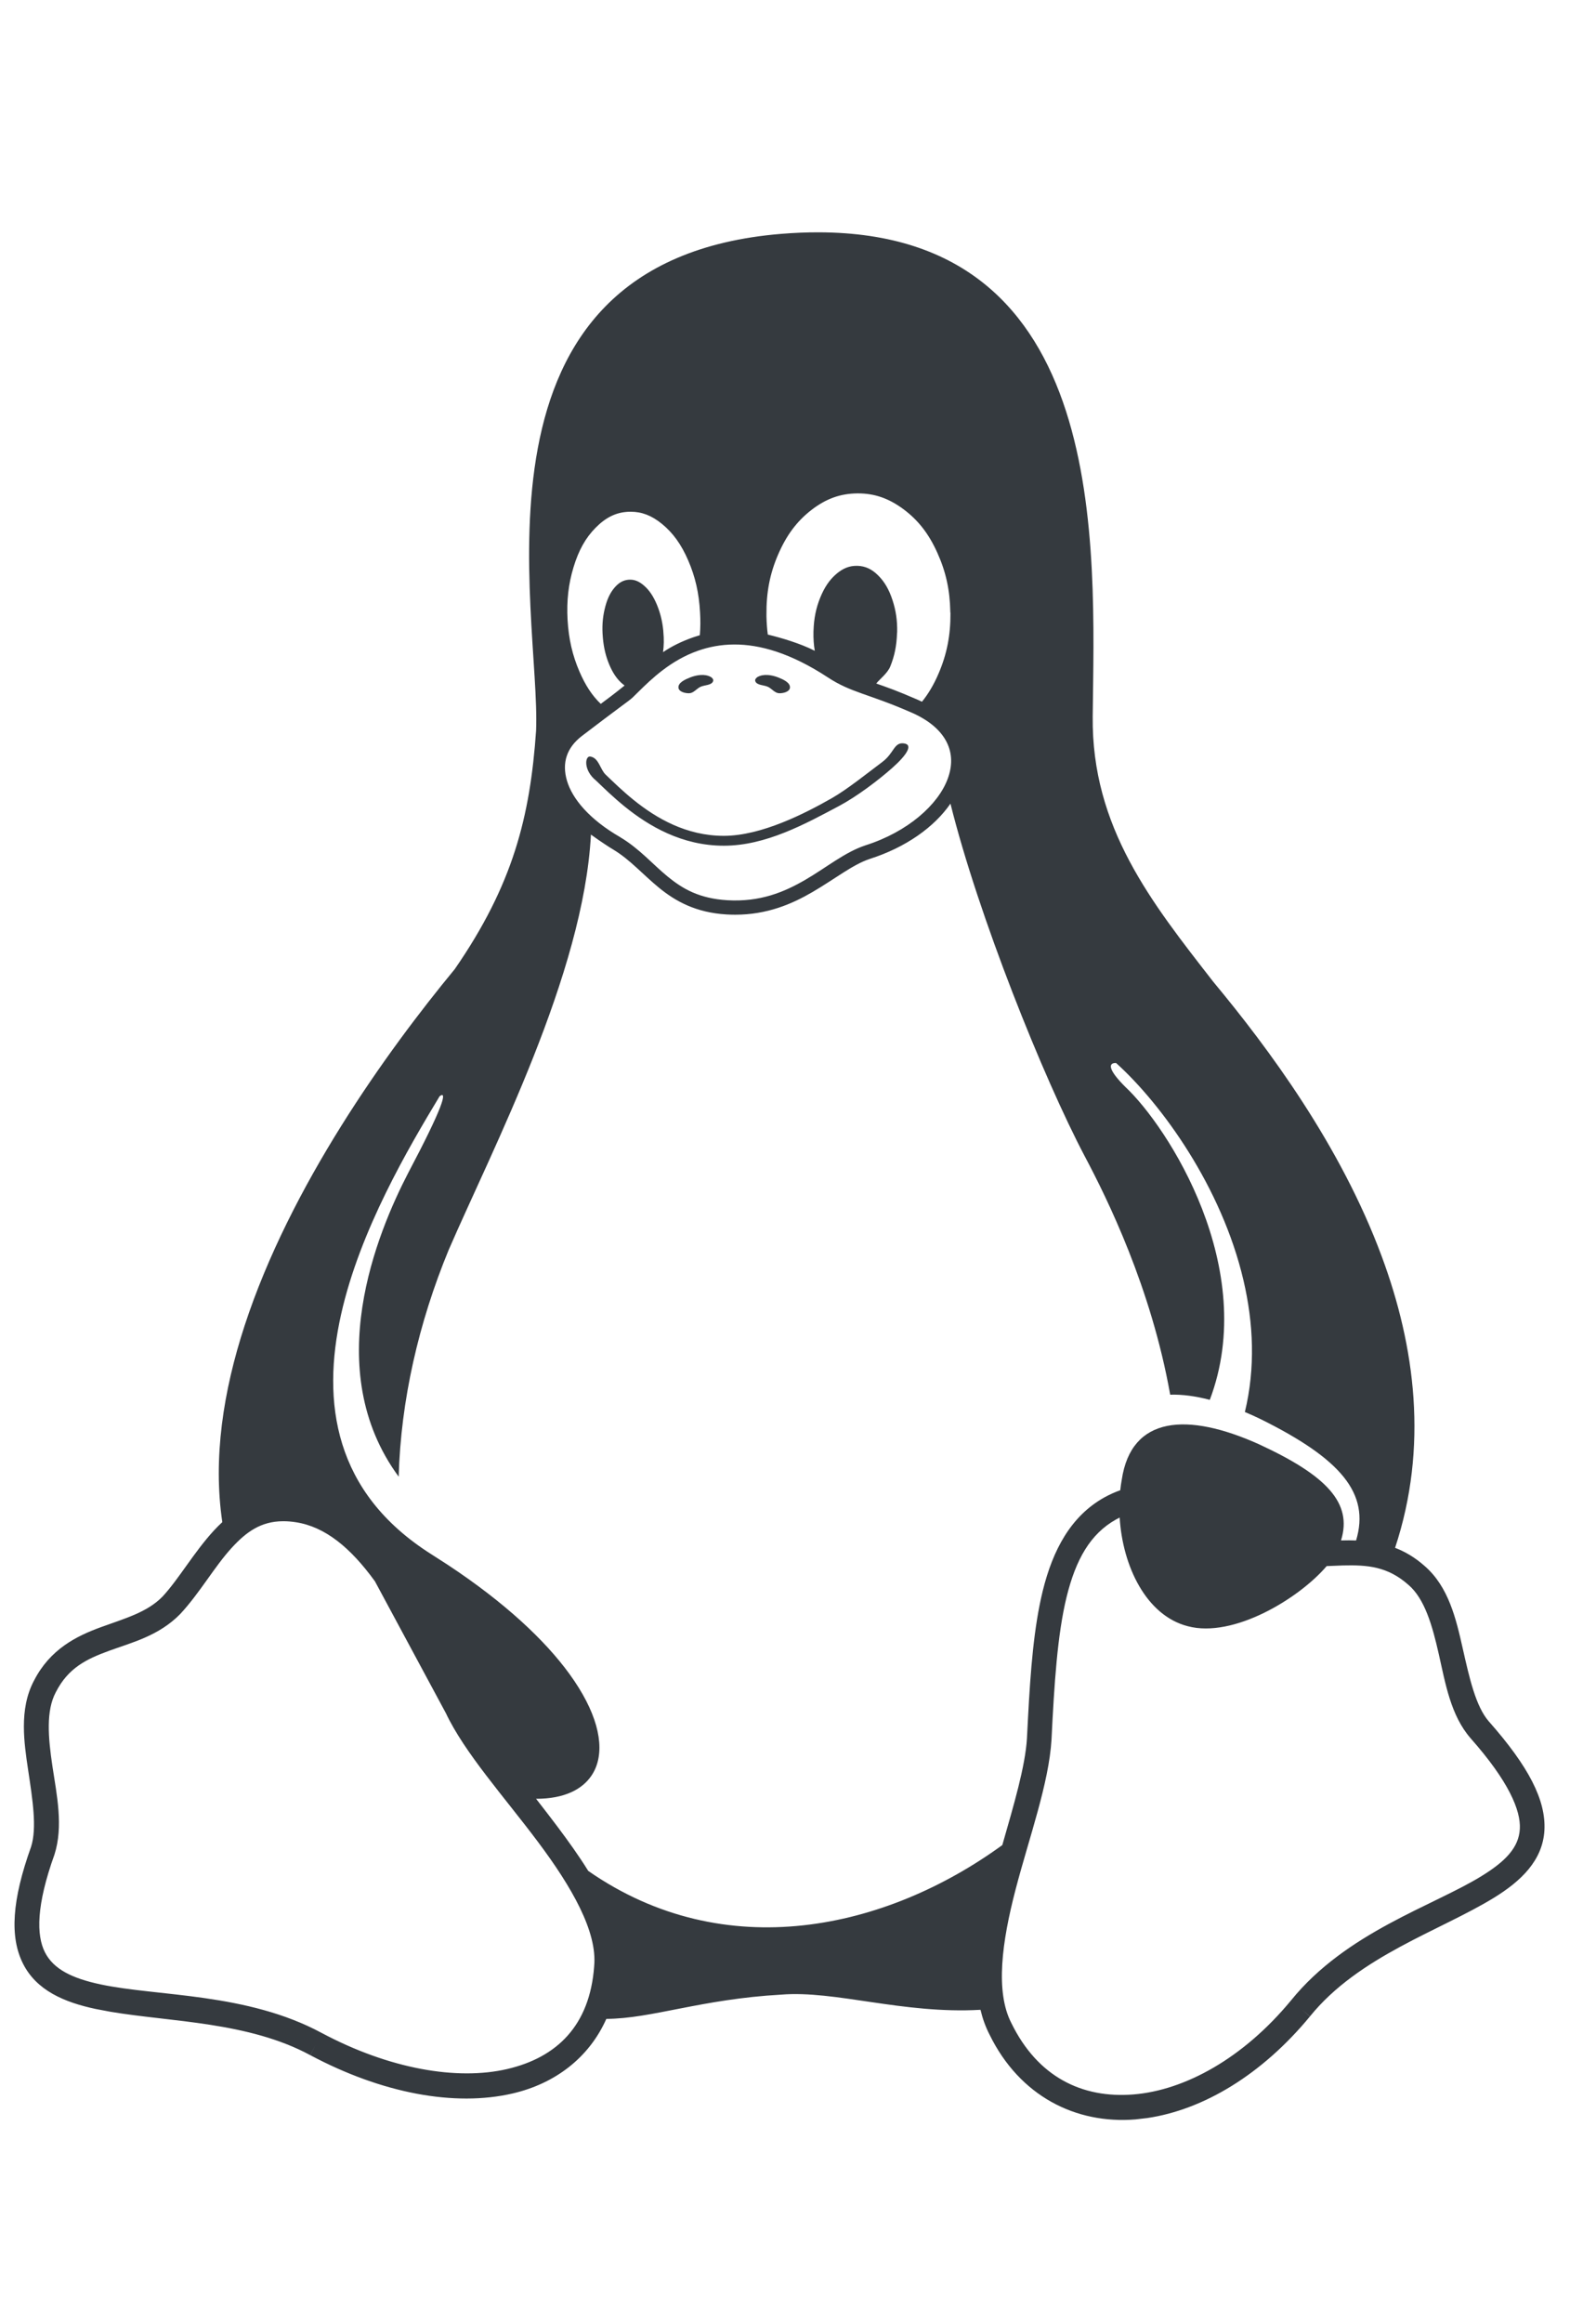 <svg width="55" height="80" viewBox="0 0 55 80" fill="none" xmlns="http://www.w3.org/2000/svg">
<path d="M28.203 8C38.286 8.014 37.719 18.836 37.656 24.671C37.615 28.495 39.691 31.083 41.813 33.81C43.71 36.093 46.193 39.429 47.614 43.258C48.773 46.378 49.224 49.831 48.076 53.299C48.247 53.364 48.419 53.448 48.589 53.55C48.758 53.653 48.926 53.775 49.09 53.921C49.091 53.922 49.093 53.924 49.095 53.925C49.921 54.641 50.179 55.746 50.409 56.771C50.641 57.796 50.856 58.758 51.307 59.277C51.307 59.278 51.308 59.279 51.309 59.279C52.682 60.832 53.28 61.993 53.222 63.029C53.163 64.066 52.411 64.779 51.483 65.349C49.627 66.489 46.829 67.352 45.143 69.434L44.858 69.195L45.141 69.437C43.489 71.438 41.473 72.648 39.538 72.934L39.125 72.982C37.069 73.147 35.141 72.18 34.103 70.066C34.102 70.064 34.1 70.061 34.099 70.058C33.96 69.788 33.859 69.503 33.789 69.207C31.111 69.359 28.784 68.532 26.92 68.685C24.173 68.838 22.458 69.513 20.895 69.52C20.291 70.872 19.116 71.751 17.666 72.088C15.669 72.552 13.165 72.085 10.694 70.77L10.87 70.426L10.692 70.769C8.563 69.619 5.904 69.628 3.807 69.275L3.295 69.178C2.214 68.948 1.258 68.541 0.793 67.618C0.328 66.696 0.413 65.427 1.072 63.591C1.278 62.938 1.123 61.973 0.97 60.953C0.896 60.463 0.823 59.954 0.823 59.451C0.823 58.908 0.908 58.372 1.169 57.876C1.17 57.875 1.171 57.872 1.172 57.871C1.173 57.871 1.173 57.87 1.173 57.87C1.728 56.785 2.642 56.336 3.475 56.032C4.309 55.728 5.066 55.523 5.598 54.981C6.167 54.368 6.678 53.458 7.37 52.705C7.463 52.605 7.559 52.508 7.661 52.414C7.336 50.226 7.689 47.914 8.43 45.646C10 40.84 13.317 36.223 15.672 33.371C17.677 30.469 18.268 28.129 18.474 25.16C18.641 21.101 15.652 8.977 26.92 8.053C27.365 8.017 27.793 7.999 28.203 8ZM38.585 52.257C38.544 52.277 38.503 52.299 38.461 52.322C37.575 52.817 37.074 53.696 36.755 54.995C36.438 56.295 36.331 57.978 36.236 59.906C36.145 61.415 35.468 63.267 34.997 65.069C34.526 66.873 34.294 68.582 34.853 69.665C35.758 71.516 37.287 72.264 39.058 72.122C40.83 71.979 42.841 70.881 44.492 68.882C46.391 66.538 49.366 65.641 51.045 64.609C51.885 64.094 52.339 63.619 52.375 62.98C52.411 62.339 51.99 61.337 50.677 59.855L50.676 59.853C49.993 59.069 49.811 57.972 49.583 56.963C49.356 55.955 49.093 55.055 48.541 54.578L48.539 54.577C47.818 53.935 47.116 53.886 46.277 53.906C46.096 53.911 45.91 53.921 45.719 53.928C44.764 55.047 42.501 56.419 40.931 55.998C39.497 55.63 38.685 53.926 38.585 52.257ZM9.775 52.383H9.749C8.992 52.388 8.49 52.749 7.989 53.295C7.394 53.941 6.886 54.853 6.21 55.579C5.47 56.334 4.544 56.558 3.762 56.844C2.981 57.129 2.351 57.431 1.922 58.273C1.583 58.913 1.657 59.823 1.807 60.822C1.958 61.822 2.188 62.888 1.877 63.861C1.246 65.617 1.252 66.638 1.547 67.224C1.842 67.809 2.484 68.124 3.469 68.333C5.438 68.752 8.507 68.613 11.087 70.005C11.088 70.005 11.089 70.006 11.089 70.006C13.421 71.248 15.757 71.647 17.478 71.247C19.201 70.846 20.323 69.743 20.475 67.716V67.711C20.593 66.518 19.695 64.966 18.535 63.42C17.376 61.873 16.007 60.357 15.359 58.979L15.357 58.977L15.356 58.975L12.921 54.453C12.077 53.288 11.201 52.573 10.197 52.418C10.048 52.395 9.907 52.383 9.775 52.383ZM32.754 27.673C32.194 28.485 31.211 29.182 29.974 29.576C29.973 29.576 29.973 29.576 29.972 29.577C29.386 29.771 28.769 30.269 27.996 30.719C27.284 31.134 26.43 31.498 25.335 31.498C25.238 31.498 25.138 31.495 25.036 31.489C23.974 31.426 23.27 31.028 22.707 30.567C22.145 30.107 21.712 29.601 21.134 29.255C21.134 29.255 21.134 29.255 21.133 29.254L20.99 29.166C20.771 29.026 20.467 28.816 20.364 28.739C20.114 33.542 16.966 39.568 15.461 43.043C14.427 45.547 13.812 48.224 13.739 50.849C11.023 47.16 13.007 42.435 14.068 40.388C15.252 38.148 15.437 37.532 15.15 37.748C14.081 39.522 12.407 42.35 11.755 45.258C11.415 46.772 11.354 48.307 11.795 49.726C12.235 51.144 13.176 52.451 14.859 53.517L15.416 53.875C17.404 55.186 18.784 56.485 19.628 57.648C20.548 58.917 20.837 60.028 20.55 60.816C20.405 61.21 20.115 61.516 19.701 61.708C19.369 61.861 18.957 61.942 18.474 61.941C18.719 62.256 18.967 62.575 19.208 62.896C19.585 63.399 19.952 63.909 20.271 64.424C24.987 67.702 30.54 66.443 34.541 63.535C34.939 62.144 35.331 60.83 35.39 59.859C35.39 59.858 35.39 59.858 35.39 59.858L35.427 59.144C35.514 57.501 35.629 56.031 35.933 54.787C36.282 53.364 36.908 52.205 38.054 51.565C38.239 51.463 38.422 51.381 38.605 51.316C38.618 51.196 38.635 51.077 38.656 50.961C38.984 48.741 40.931 48.633 43.373 49.727C45.729 50.812 46.613 51.76 46.213 53.045C46.228 53.045 46.242 53.045 46.256 53.044C46.411 53.04 46.57 53.039 46.732 53.046C47.221 51.424 46.203 50.236 43.448 48.87C43.263 48.78 43.08 48.698 42.9 48.622C43.268 47.099 43.195 45.557 42.852 44.09C42.1 40.872 40.034 38.023 38.462 36.605C38.171 36.593 38.199 36.852 38.784 37.431C40.235 38.79 43.407 43.671 41.691 48.203C41.2 48.075 40.742 48.013 40.326 48.026C39.67 44.332 38.151 41.267 37.386 39.824C35.95 37.104 33.715 31.531 32.754 27.673ZM25.299 22.193C24.837 22.195 24.424 22.278 24.054 22.408C23.113 22.738 22.449 23.381 21.998 23.825L21.817 24.003C21.817 24.003 21.817 24.003 21.817 24.004C21.729 24.089 21.616 24.166 21.342 24.371C21.066 24.576 20.652 24.886 20.057 25.34C19.528 25.744 19.356 26.27 19.539 26.886C19.721 27.502 20.305 28.213 21.372 28.827L21.373 28.829L21.375 28.83C22.038 29.226 22.49 29.76 23.009 30.185C23.269 30.397 23.542 30.587 23.871 30.73C24.2 30.873 24.584 30.97 25.064 30.999C26.192 31.066 27.022 30.721 27.755 30.294C28.49 29.867 29.111 29.345 29.825 29.109L29.828 29.108C31.291 28.642 32.334 27.705 32.66 26.815C32.824 26.369 32.819 25.946 32.624 25.556C32.428 25.166 32.029 24.795 31.349 24.51L31.347 24.51L31.345 24.509C29.931 23.892 29.317 23.848 28.527 23.325C27.243 22.484 26.181 22.189 25.299 22.193ZM31.145 25.598C31.488 25.639 31.234 26.012 30.754 26.438C30.274 26.865 29.523 27.431 28.913 27.755C27.749 28.373 26.39 29.122 24.944 29.122C23.498 29.122 22.356 28.442 21.535 27.779C21.124 27.447 20.791 27.118 20.539 26.878C20.103 26.528 20.155 26.036 20.334 26.05C20.635 26.088 20.68 26.491 20.869 26.672C21.125 26.916 21.446 27.232 21.834 27.545C22.611 28.172 23.647 28.782 24.944 28.782C26.238 28.782 27.749 28.008 28.672 27.481C29.195 27.182 29.86 26.647 30.402 26.241C30.817 25.931 30.802 25.557 31.145 25.598ZM21.737 17.622C21.705 17.622 21.673 17.622 21.64 17.624C21.221 17.646 20.872 17.822 20.527 18.171C20.181 18.52 19.943 18.944 19.765 19.53C19.587 20.117 19.524 20.684 19.559 21.343C19.598 22.008 19.727 22.566 19.968 23.124C20.172 23.596 20.404 23.953 20.703 24.238C20.84 24.135 20.957 24.047 21.056 23.974C21.211 23.859 21.337 23.754 21.524 23.606C21.495 23.585 21.465 23.561 21.434 23.534C21.254 23.375 21.114 23.168 20.993 22.878C20.876 22.596 20.809 22.317 20.777 21.982C20.777 21.968 20.774 21.957 20.774 21.943C20.744 21.597 20.763 21.295 20.834 20.988C20.905 20.68 21.004 20.449 21.155 20.262C21.306 20.075 21.465 19.98 21.657 19.963C21.675 19.961 21.693 19.961 21.71 19.961C21.881 19.959 22.036 20.026 22.199 20.17C22.38 20.329 22.518 20.536 22.64 20.829C22.756 21.111 22.825 21.39 22.858 21.722C22.858 21.736 22.858 21.747 22.86 21.761C22.884 22.012 22.879 22.236 22.849 22.457C23.163 22.246 23.488 22.087 23.897 21.943C23.969 21.918 24.042 21.895 24.117 21.873C24.139 21.62 24.141 21.36 24.124 21.083C24.088 20.419 23.959 19.86 23.718 19.302C23.477 18.743 23.189 18.347 22.808 18.037C22.456 17.751 22.117 17.622 21.737 17.622ZM29.568 16.99H29.541C28.957 16.996 28.463 17.174 27.961 17.562C27.46 17.951 27.104 18.428 26.816 19.093C26.528 19.756 26.405 20.41 26.413 21.173V21.231C26.418 21.446 26.433 21.651 26.459 21.851C26.911 21.961 27.566 22.15 28.078 22.41C28.043 22.204 28.028 21.992 28.033 21.76C28.033 21.743 28.033 21.729 28.035 21.712C28.049 21.291 28.121 20.936 28.266 20.579C28.412 20.221 28.587 19.964 28.822 19.763C29.047 19.572 29.264 19.484 29.514 19.484L29.552 19.484C29.818 19.494 30.04 19.593 30.262 19.814C30.484 20.035 30.637 20.3 30.758 20.669C30.873 21.02 30.925 21.364 30.917 21.765C30.917 21.785 30.912 21.799 30.912 21.816C30.898 22.235 30.827 22.587 30.681 22.947C30.585 23.185 30.327 23.375 30.196 23.537C30.377 23.6 30.552 23.66 30.777 23.746C31.001 23.832 31.252 23.934 31.535 24.057C31.617 24.091 31.696 24.127 31.772 24.164C31.996 23.888 32.183 23.57 32.345 23.191C32.63 22.527 32.759 21.876 32.754 21.111C32.748 21.091 32.748 21.075 32.748 21.055C32.734 20.31 32.594 19.682 32.304 19.04C32.008 18.38 31.64 17.909 31.131 17.532C30.629 17.161 30.14 16.99 29.568 16.99ZM26.108 23.311C26.313 23.197 26.593 23.24 26.812 23.325C26.982 23.392 27.246 23.506 27.222 23.687C27.204 23.824 26.989 23.876 26.852 23.872C26.707 23.868 26.604 23.723 26.475 23.656C26.328 23.581 26.075 23.607 26.026 23.45C26.01 23.398 26.061 23.337 26.108 23.311ZM24.495 23.311C24.542 23.337 24.593 23.398 24.577 23.45C24.528 23.607 24.275 23.581 24.128 23.656C24 23.723 23.896 23.868 23.752 23.872C23.614 23.876 23.399 23.824 23.381 23.687C23.357 23.506 23.621 23.392 23.791 23.325C24.01 23.24 24.29 23.197 24.495 23.311Z" fill="#353A3F"/>
</svg>
